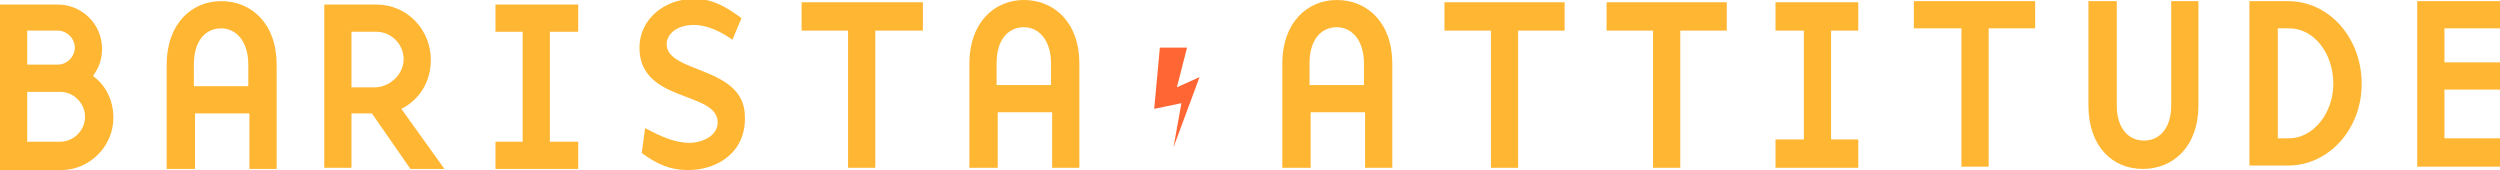 <?xml version="1.0" encoding="utf-8"?>
<!-- Generator: Adobe Illustrator 27.8.0, SVG Export Plug-In . SVG Version: 6.00 Build 0)  -->
<svg version="1.1" id="Layer_1" xmlns="http://www.w3.org/2000/svg" xmlns:xlink="http://www.w3.org/1999/xlink" x="0px" y="0px"
	 viewBox="0 0 220.5 15" style="enable-background:new 0 0 220.5 15;" xml:space="preserve">
<style type="text/css">
	.st0{fill:#FF6633;}
</style>
<g>
	<polygon class="st0" points="102.3,4.2 104.7,4.2 103.8,7.7 105.8,6.8 103.5,13 104.2,9.1 101.8,9.6 	"/>
	<g>
		<path fill="#FFB632" d="M0,0.4h5.1c2.1,0,3.9,1.7,3.9,3.9c0,1-0.3,1.7-0.8,2.4c1.1,0.8,1.8,2.1,1.8,3.7c0,2.5-2.1,4.6-4.6,4.6H0V0.4z M2.4,5.7
			h2.7c0.8,0,1.5-0.7,1.5-1.5c0-0.8-0.7-1.5-1.5-1.5H2.4V5.7z M2.4,12.5h2.9c1.2,0,2.2-1,2.2-2.2c0-1.2-1-2.2-2.2-2.2H2.4V12.5z"/>
		<path fill="#FFB632" d="M17.1,14.9h-2.4V5.7c0-3.6,2.2-5.6,4.8-5.6c2.7,0,4.9,2,4.9,5.6v9.2h-2.4V10h-4.8V14.9z M21.9,5.7c0-2.1-1.1-3.2-2.4-3.2
			c-1.3,0-2.4,1-2.4,3.2v1.9h4.8V5.7z"/>
		<path fill="#FFB632" d="M39.2,14.9h-3L32.8,10H31v4.8h-2.4V0.4h4.6c2.7,0,4.8,2.2,4.8,4.9c0,1.9-1,3.5-2.6,4.3L39.2,14.9z M35.6,5.2
			c0-1.3-1.1-2.4-2.4-2.4H31v4.9h2.2C34.5,7.6,35.6,6.5,35.6,5.2"/>
		<polygon fill="#FFB632" points="46.1,2.8 43.7,2.8 43.7,0.4 51,0.4 51,2.8 48.5,2.8 48.5,12.5 51,12.5 51,14.9 43.7,14.9 43.7,12.5 46.1,12.5 		
			"/>
		<path fill="#FFB632" d="M60.7,15c-1.6,0-2.7-0.5-4.1-1.5l0.3-2.2c1.5,0.8,2.7,1.3,3.9,1.3c1.1,0,2.5-0.6,2.5-1.8c0-2.8-6.9-1.7-6.9-6.6
			c0-2.5,2.2-4.3,4.8-4.3c1.6,0,2.7,0.6,4.2,1.7l-0.8,1.9c-1-0.7-2.2-1.3-3.4-1.3c-1.5,0-2.4,0.8-2.4,1.7c0,2.6,6.9,1.9,6.9,6.4
			C65.8,13.4,63.3,15,60.7,15"/>
		<polygon fill="#FFB632" points="70.7,2.7 70.7,0.2 81.4,0.2 81.4,2.7 77.2,2.7 77.2,14.8 74.8,14.8 74.8,2.7 		"/>
		<path fill="#FFB632" d="M87.9,14.8h-2.4V5.6C85.5,2,87.7,0,90.3,0c2.7,0,4.9,2,4.9,5.6v9.2h-2.4V9.9h-4.8V14.8z M92.7,5.6c0-2.1-1.1-3.2-2.4-3.2
			c-1.3,0-2.4,1-2.4,3.2v1.9h4.8V5.6z"/>
		<path fill="#FFB632" d="M115.5,14.8h-2.4V5.6c0-3.6,2.2-5.6,4.8-5.6c2.7,0,4.9,2,4.9,5.6v9.2h-2.4V9.9h-4.8V14.8z M120.3,5.6
			c0-2.1-1.1-3.2-2.4-3.2c-1.3,0-2.4,1-2.4,3.2v1.9h4.8V5.6z"/>
		<polygon fill="#FFB632" points="127.4,2.7 127.4,0.2 138,0.2 138,2.7 133.9,2.7 133.9,14.8 131.5,14.8 131.5,2.7 		"/>
		<polygon fill="#FFB632" points="141.7,2.7 141.7,0.2 152.3,0.2 152.3,2.7 148.2,2.7 148.2,14.8 145.8,14.8 145.8,2.7 		"/>
		<polygon fill="#FFB632" points="159.1,2.7 156.6,2.7 156.6,0.2 163.9,0.2 163.9,2.7 161.5,2.7 161.5,12.3 163.9,12.3 163.9,14.8 156.6,14.8 
			156.6,12.3 159.1,12.3 		"/>
		<polygon fill="#FFB632" points="168.8,2.5 168.8,0.1 179.5,0.1 179.5,2.5 175.4,2.5 175.4,14.7 173,14.7 173,2.5 		"/>
		<path fill="#FFB632" d="M186.7,0.1v9.2c0,2.1,1.1,3.1,2.4,3.1c1.3,0,2.4-1,2.4-3.1V0.1h2.4v9.2c0,3.6-2.2,5.6-4.9,5.6c-2.7,0-4.8-2-4.8-5.6V0.1
			H186.7z"/>
		<path fill="#FFB632" d="M198.4,0.1h3.4c3.6,0,6.5,3.2,6.5,7.3c0,4-2.9,7.2-6.5,7.2h-3.4V0.1z M200.9,12.2h1c2.1,0,3.9-2.2,3.9-4.8
			c0-2.7-1.7-4.9-3.9-4.9h-1V12.2z"/>
		<polygon fill="#FFB632" points="213.2,0.1 220.5,0.1 220.5,2.5 215.6,2.5 215.6,5.5 220.5,5.5 220.5,7.9 215.6,7.9 215.6,12.2 220.5,12.2 
			220.5,14.7 213.2,14.7 		"/>
	</g>
</g>
</svg>
